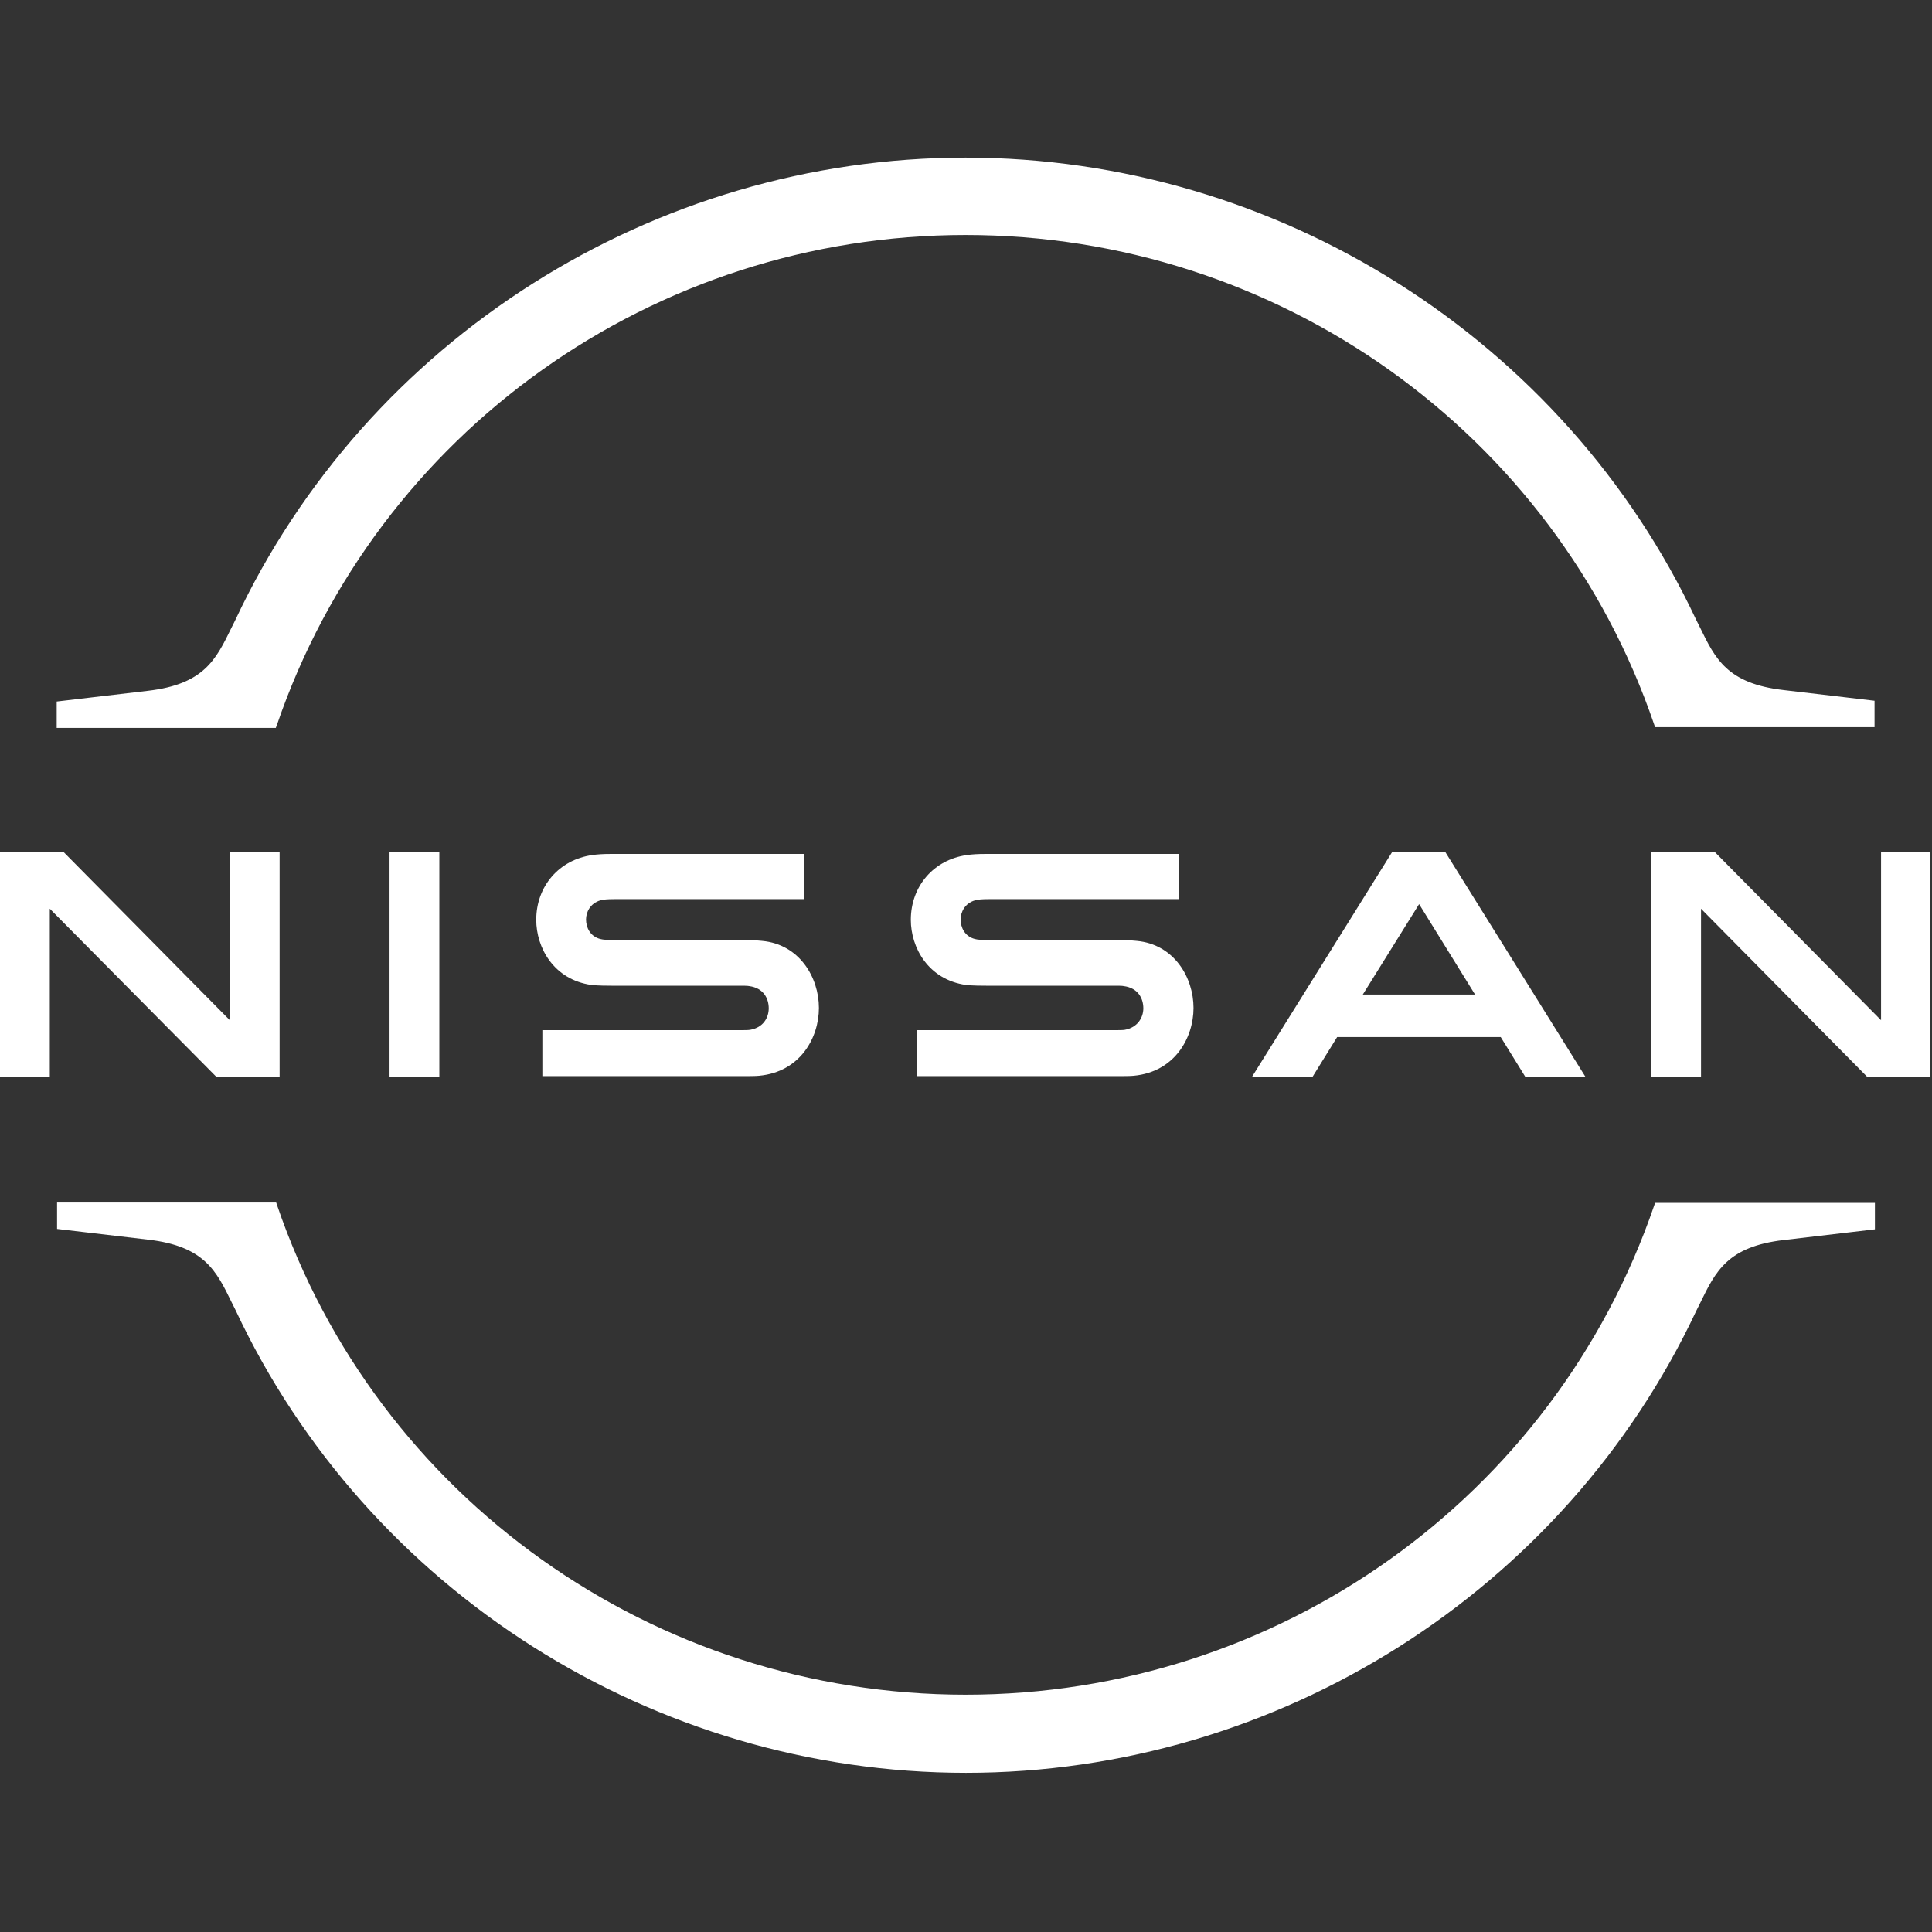 <?xml version="1.0" encoding="UTF-8" standalone="no"?><!DOCTYPE svg PUBLIC "-//W3C//DTD SVG 1.1//EN" "http://www.w3.org/Graphics/SVG/1.1/DTD/svg11.dtd"><svg width="100%" height="100%" viewBox="0 0 417 417" version="1.1" xmlns="http://www.w3.org/2000/svg" xmlns:xlink="http://www.w3.org/1999/xlink" xml:space="preserve" xmlns:serif="http://www.serif.com/" style="fill-rule:evenodd;clip-rule:evenodd;stroke-linejoin:round;stroke-miterlimit:2;"><rect x="0" y="0" width="417" height="417" fill="#333333" stroke="none"/><path id="nissan" d="M357.226,259.631l-0.166,0.496c-21.66,63.244 -81.349,105.655 -148.644,105.655c-67.295,0 -127.067,-42.493 -148.644,-105.737l-0.166,-0.496l-47.288,-0l0,5.704l19.676,2.315c12.153,1.405 14.716,6.779 18.023,13.558l0.826,1.653c28.439,60.682 90.361,99.868 157.656,99.868c67.295,0 129.216,-39.186 157.655,-99.785l0.827,-1.653c3.307,-6.779 5.87,-12.153 18.022,-13.559l19.676,-2.314l0,-5.705l-47.453,0Zm-262.401,-75.645l-10.748,0l0,48.529l10.748,-0l-0,-48.529Zm205.605,0l-30.258,48.529l13.062,-0l5.374,-8.681l35.301,0l5.373,8.681l12.98,-0l-30.258,-48.529l-11.574,0Zm105.572,0l-0,36.211l-35.797,-36.211l-13.806,0l-0,48.529l10.747,-0l0,-36.376l35.962,36.376l13.559,-0l-0,-48.529l-10.665,0Zm-345.651,48.529l-0,-48.529l-10.748,0l0,36.211l-35.797,-36.211l-13.806,0l-0,48.529l10.747,-0l0,-36.376l36.045,36.376l13.559,-0Zm182.457,-10.251c-0.331,0.082 -1.654,0.082 -2.233,0.082l-42.658,0l-0,9.921l43.402,-0c0.331,-0 2.894,-0 3.39,-0.083c8.846,-0.827 12.897,-8.184 12.897,-14.633c-0,-6.614 -4.216,-13.723 -12.236,-14.467c-1.57,-0.166 -2.893,-0.166 -3.472,-0.166l-28.356,0c-1.24,0 -2.646,-0.082 -3.142,-0.248c-2.232,-0.578 -3.059,-2.563 -3.059,-4.216c0,-1.488 0.827,-3.472 3.142,-4.134c0.661,-0.165 1.405,-0.248 2.976,-0.248l40.923,0l-0,-9.755l-41.584,0c-1.736,0 -3.059,0.083 -4.134,0.248c-7.11,0.992 -12.07,6.697 -12.07,13.972c-0,5.952 3.72,12.897 11.905,14.054c1.488,0.165 3.555,0.165 4.464,0.165l27.612,0c0.496,0 1.737,0 1.985,0.083c3.141,0.413 4.216,2.728 4.216,4.795c-0,1.984 -1.24,4.134 -3.968,4.63Zm-80.854,-0c-0.33,0.082 -1.653,0.082 -2.149,0.082l-42.742,0l0,9.921l43.403,-0c0.331,-0 2.894,-0 3.39,-0.083c8.846,-0.827 12.897,-8.184 12.897,-14.633c-0,-6.613 -4.217,-13.723 -12.236,-14.467c-1.571,-0.166 -2.893,-0.166 -3.472,-0.166l-28.357,0c-1.24,0 -2.645,-0.082 -3.141,-0.248c-2.232,-0.578 -3.059,-2.563 -3.059,-4.216c0,-1.488 0.827,-3.472 3.142,-4.134c0.661,-0.165 1.405,-0.248 2.976,-0.248l40.922,0l0,-9.755l-41.584,0c-1.736,0 -3.058,0.083 -4.133,0.248c-7.11,0.992 -12.07,6.697 -12.07,13.972c-0,5.952 3.72,12.897 11.905,14.054c1.488,0.165 3.554,0.165 4.464,0.165l27.612,0c0.496,0 1.736,0 1.984,0.083c3.142,0.413 4.217,2.728 4.217,4.795c-0,1.984 -1.158,4.134 -3.969,4.63Zm156.416,-7.606l-24.223,-0l12.153,-19.511l12.07,19.511Zm-258.598,-58.201c21.66,-63.244 81.349,-105.738 148.644,-105.738c67.295,0 127.067,42.494 148.644,105.738l0.166,0.496l47.371,-0l-0,-5.705l-19.676,-2.314c-12.153,-1.406 -14.716,-6.78 -18.023,-13.559l-0.827,-1.653c-28.439,-60.516 -90.36,-99.702 -157.655,-99.702c-67.378,-0 -129.216,39.186 -157.655,99.867l-0.827,1.654c-3.307,6.779 -5.87,12.152 -18.023,13.558l-19.676,2.315l0,5.704l47.289,0l0.248,-0.661Z" style="fill:#fff;fill-rule:nonzero;"/></svg>